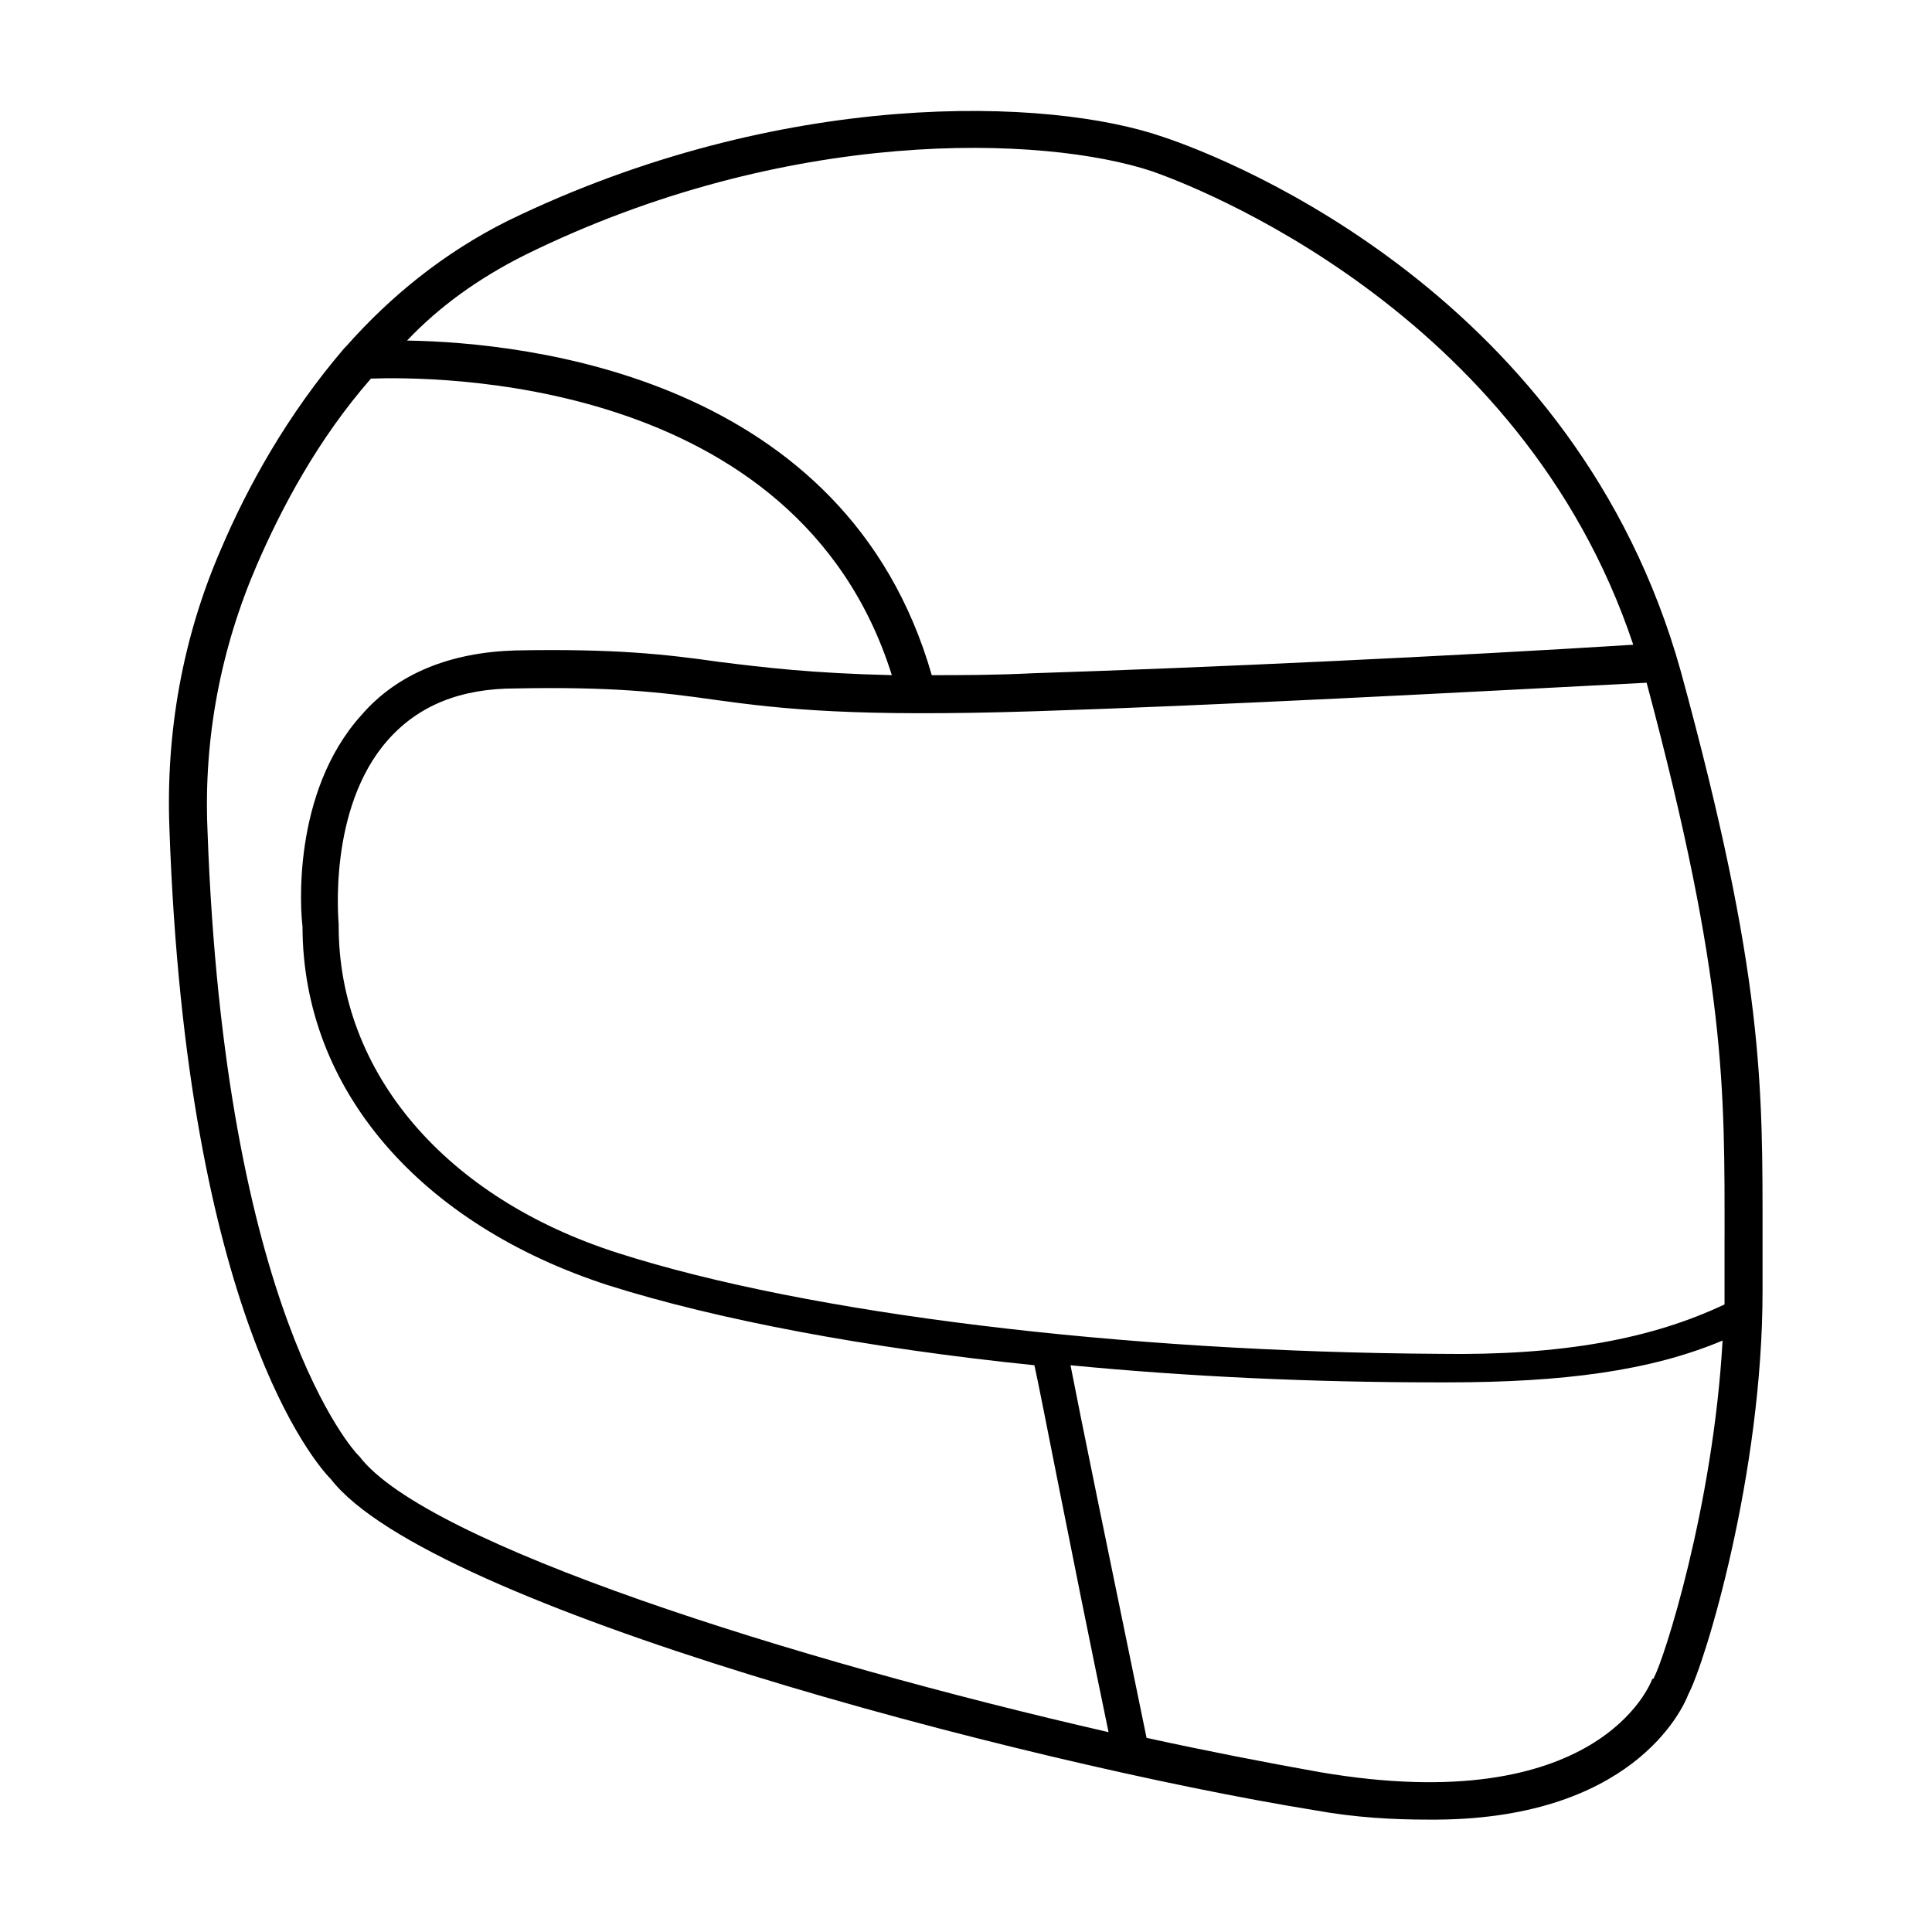 <?xml version="1.0" encoding="UTF-8"?>
<!-- Uploaded to: SVG Repo, www.svgrepo.com, Generator: SVG Repo Mixer Tools -->
<svg fill="#000000" width="800px" height="800px" version="1.1" viewBox="144 144 512 512" xmlns="http://www.w3.org/2000/svg">
 <path d="m589.43 321.91c-27.707-99.25-118.9-135.52-137.04-141.57-30.23-10.578-101.27-13.098-173.81 22.168-17.129 8.566-31.234 20.152-42.824 33.25l-0.504 0.504c-15.113 17.633-25.695 36.777-32.746 53.402-10.078 23.176-14.609 48.367-13.602 74.059 4.531 128.98 38.789 168.28 42.82 172.31 26.199 33.754 182.88 75.066 260.47 87.664 11.082 2.016 21.16 2.519 30.23 2.519 53.906 0.5 67.508-29.223 69.02-33.254 4.535-8.566 19.648-58.441 19.648-106.81v-14.105c0-40.305 0.504-69.023-21.664-150.14zm11.59 150.14v14.105 3.527c-19.145 9.07-42.824 13.602-75.57 13.098-84.137-0.504-167.27-10.578-217.64-26.703-45.848-14.609-74.059-47.863-74.059-86.656v-0.504c0-0.504-3.023-30.73 13.098-48.871 8.062-9.07 19.145-13.602 33.754-13.602 25.695-0.504 38.793 1.008 52.898 3.023 18.137 2.519 37.281 4.535 84.641 3.023 47.863-1.512 113.86-5.039 162.23-7.559 21.16 79.102 20.656 107.82 20.656 147.12zm-317.91-260.47c69.527-34.258 137.54-31.738 166.26-22.168 10.078 3.527 97.738 36.273 127.46 125.45-47.863 3.023-112.35 6.047-159.2 7.559-10.078 0.504-19.145 0.504-26.703 0.504-22.672-79.102-107.31-88.168-139.05-88.672 8.562-9.07 19.145-16.625 31.234-22.672zm-43.828 318.41s-0.504-0.504-0.504-0.504c-0.504-0.504-35.266-37.281-39.801-165.75-1.008-24.184 3.527-47.863 13.098-70.031 6.551-15.113 16.121-33.25 30.23-49.375 15.113-0.504 112.85-1.512 138.04 78.594-21.16-0.504-33.754-2.016-45.848-3.527-14.105-2.016-27.711-3.527-53.906-3.023-17.129 0.504-31.234 6.047-40.809 17.129-18.641 20.656-16.121 52.395-15.617 55.922 0 43.328 31.234 79.098 81.113 95.219 28.719 9.07 68.52 16.625 112.85 21.16 2.016 9.07 9.07 46.352 19.648 97.234-83.633-19.133-180.87-49.867-198.5-73.043zm343.09 58.441s0 0.504-0.504 0.504c-0.504 1.512-14.609 37.281-88.168 24.688-14.105-2.519-29.727-5.543-45.848-9.07-10.078-48.871-17.633-85.648-20.152-98.746 31.234 3.023 63.984 4.535 97.234 4.535h2.519c30.73 0 53.906-3.023 73.051-11.082-2.516 44.336-15.613 84.641-18.133 89.172z"/>
</svg>